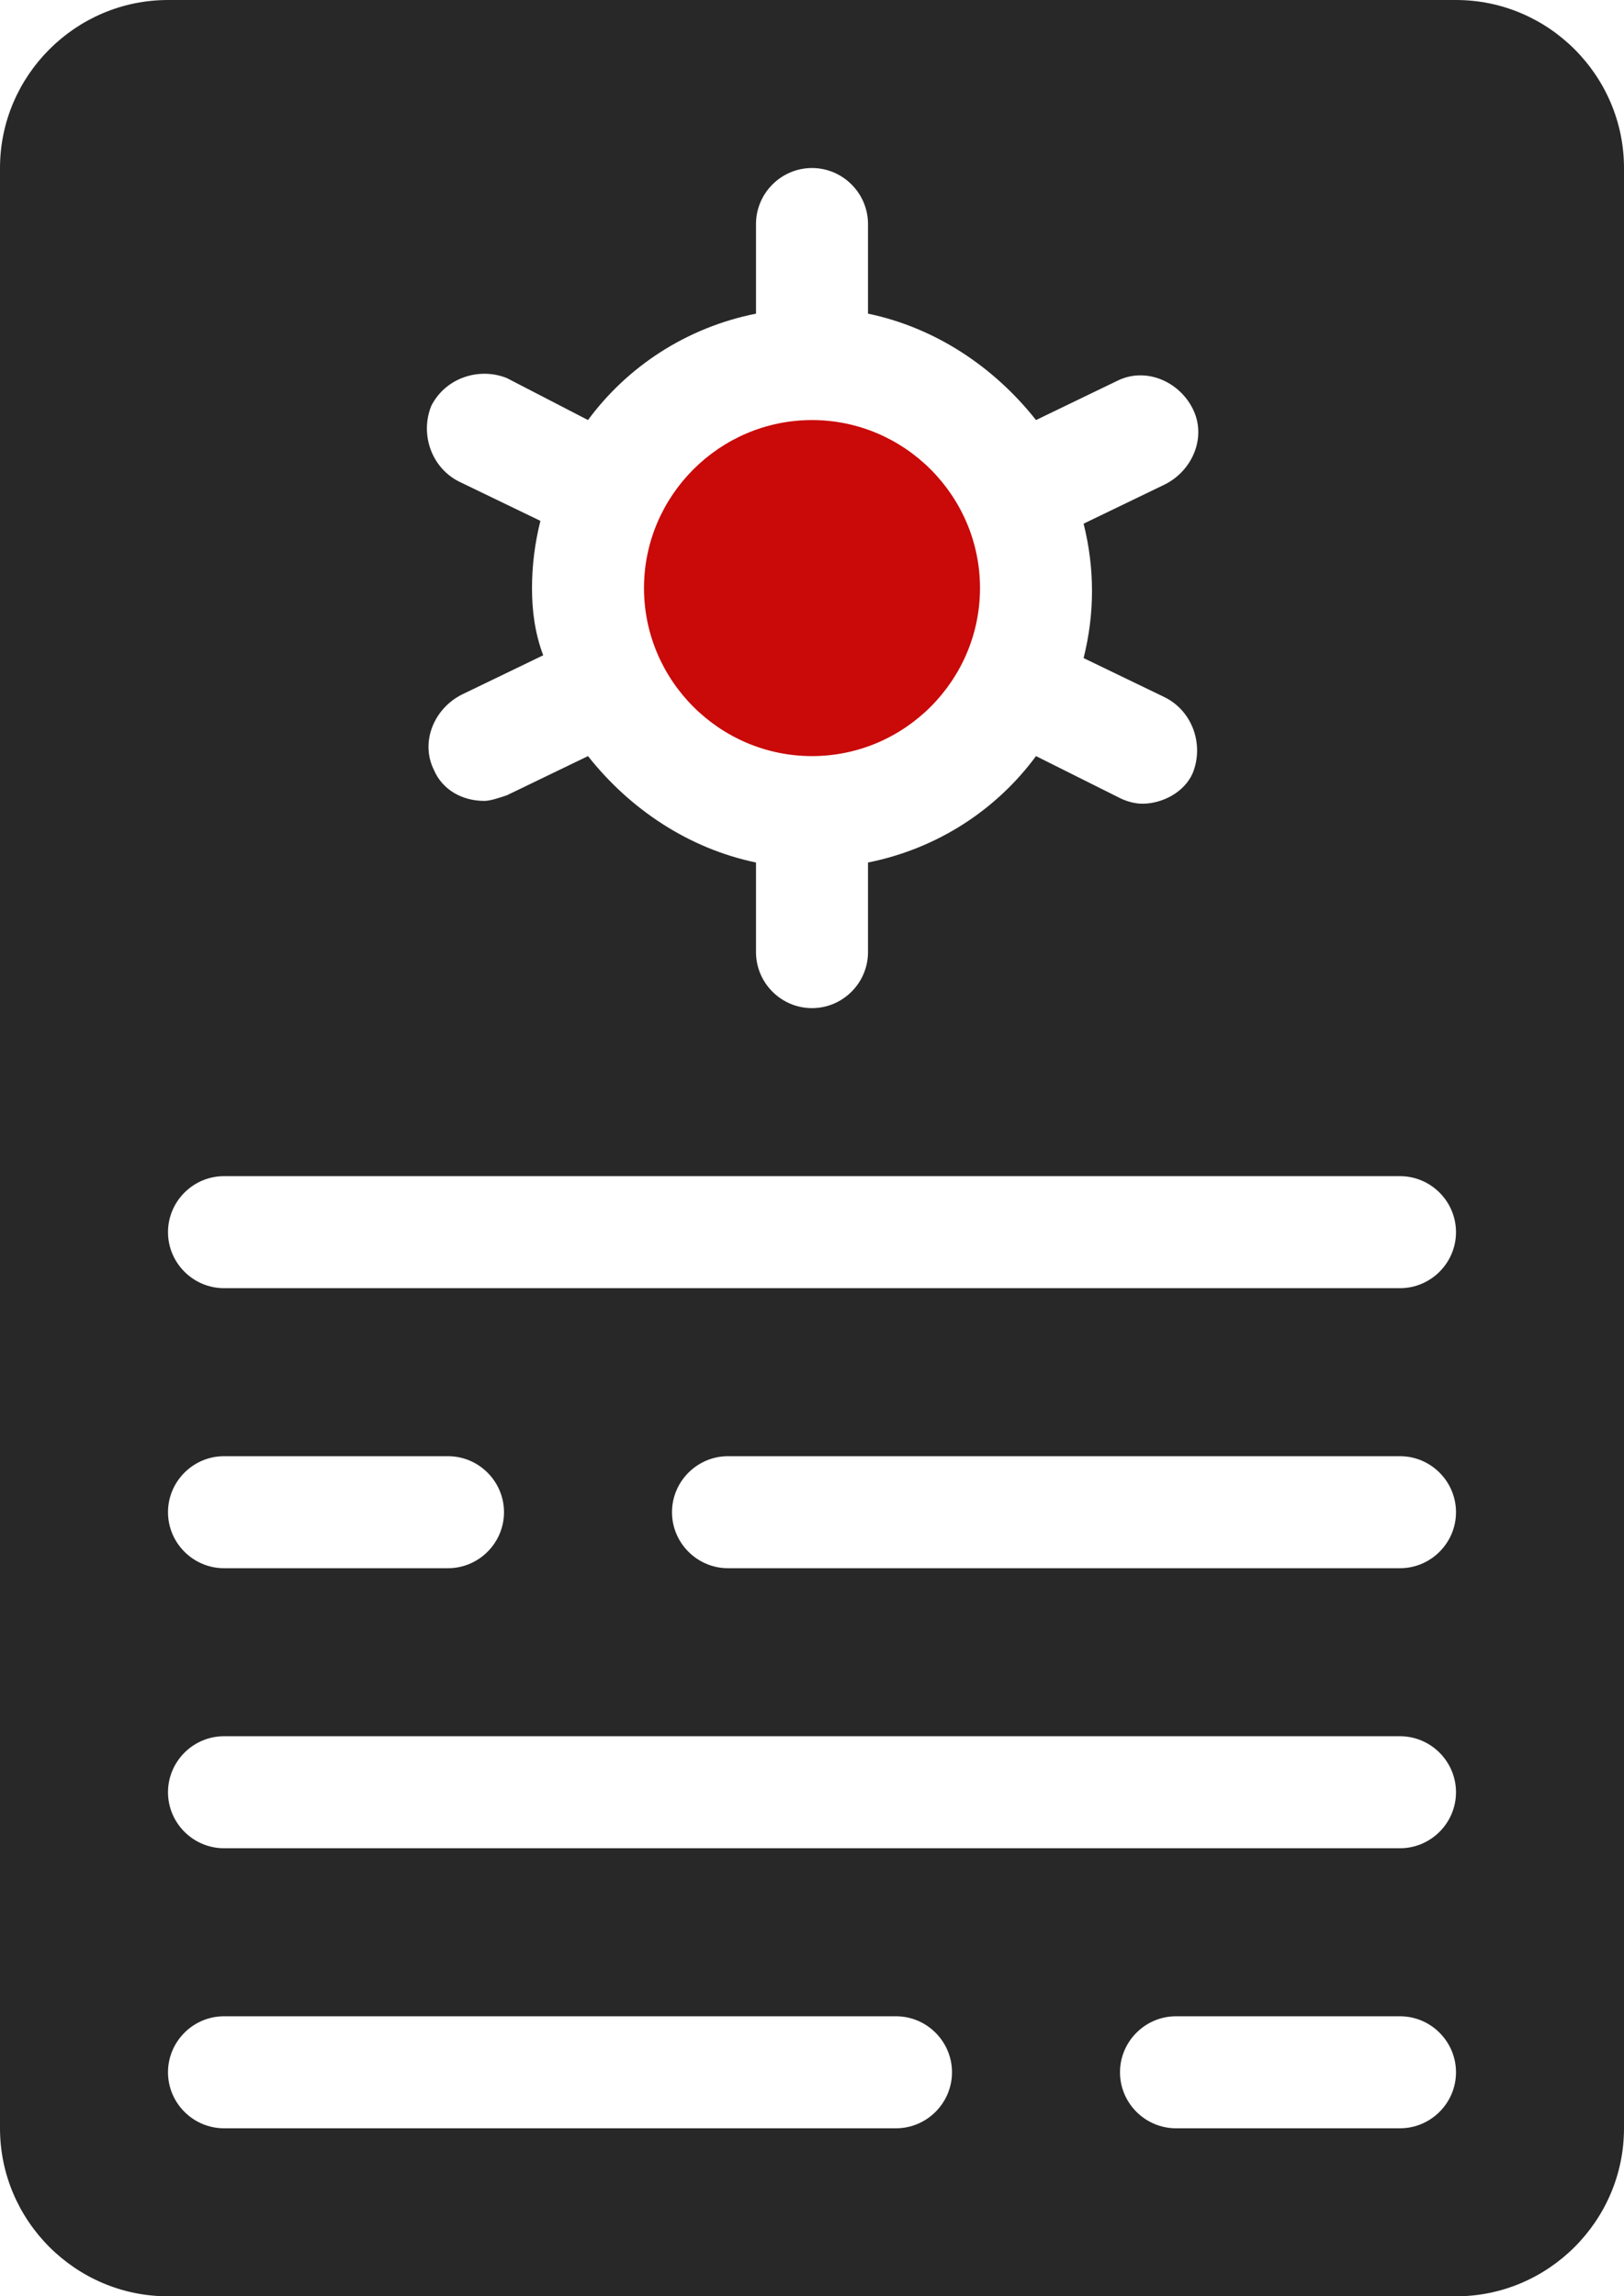 <svg xmlns="http://www.w3.org/2000/svg" width="58" height="82" viewBox="0 0 58 82" fill="none"><path fill-rule="evenodd" clip-rule="evenodd" d="M6 0H52C55.3 0 58 2.7 58 6V76C58 79.3 55.3 82 52 82H6C2.7 82 0 79.3 0 76V6C0 2.7 2.7 0 6 0ZM19.3 18.6C19.1 19.4 19 20.2 19 21C19 21.8 19.1 22.6 19.4 23.4L16.5 24.8C15.5 25.3 15 26.5 15.5 27.5C15.8 28.2 16.5 28.6 17.3 28.6C17.5 28.6 17.8 28.5 18.1 28.4L21 27C22.5 28.9 24.6 30.3 27 30.8V34C27 35.1 27.9 36 29 36C30.1 36 31 35.1 31 34V30.8C33.5 30.3 35.6 28.9 37 27L40 28.5C40.2 28.6 40.5 28.7 40.8 28.7C41.5 28.7 42.3 28.3 42.6 27.6C43 26.6 42.6 25.4 41.6 24.9L38.7 23.5C38.9 22.7 39 21.9 39 21.1C39 20.3 38.9 19.5 38.7 18.7L41.6 17.3C42.6 16.8 43.1 15.6 42.6 14.6C42.1 13.6 40.9 13.1 39.9 13.6L37 15C35.5 13.1 33.4 11.7 31 11.2V8C31 6.9 30.1 6 29 6C27.9 6 27 6.9 27 8V11.2C24.5 11.7 22.4 13.1 21 15L18.1 13.5C17.1 13.1 15.9 13.5 15.4 14.5C15 15.5 15.4 16.7 16.4 17.2L19.3 18.6ZM8 76H32C33.1 76 34 75.1 34 74C34 72.9 33.1 72 32 72H8C6.9 72 6 72.9 6 74C6 75.1 6.9 76 8 76ZM42 76H50C51.1 76 52 75.1 52 74C52 72.9 51.1 72 50 72H42C40.9 72 40 72.9 40 74C40 75.1 40.9 76 42 76ZM8 66H50C51.1 66 52 65.1 52 64C52 62.9 51.1 62 50 62H8C6.9 62 6 62.9 6 64C6 65.1 6.9 66 8 66ZM8 52C6.9 52 6 52.9 6 54C6 55.1 6.9 56 8 56H16C17.1 56 18 55.1 18 54C18 52.9 17.1 52 16 52H8ZM26 56H50C51.1 56 52 55.1 52 54C52 52.9 51.1 52 50 52H26C24.9 52 24 52.9 24 54C24 55.1 24.9 56 26 56ZM8 46H50C51.1 46 52 45.1 52 44C52 42.9 51.1 42 50 42H8C6.9 42 6 42.9 6 44C6 45.1 6.9 46 8 46Z" fill="#282828"></path><path d="M23 21C23 17.7 25.7 15 29 15C32.3 15 35 17.7 35 21C35 24.3 32.3 27 29 27C25.7 27 23 24.3 23 21Z" fill="#CA0909"></path></svg>